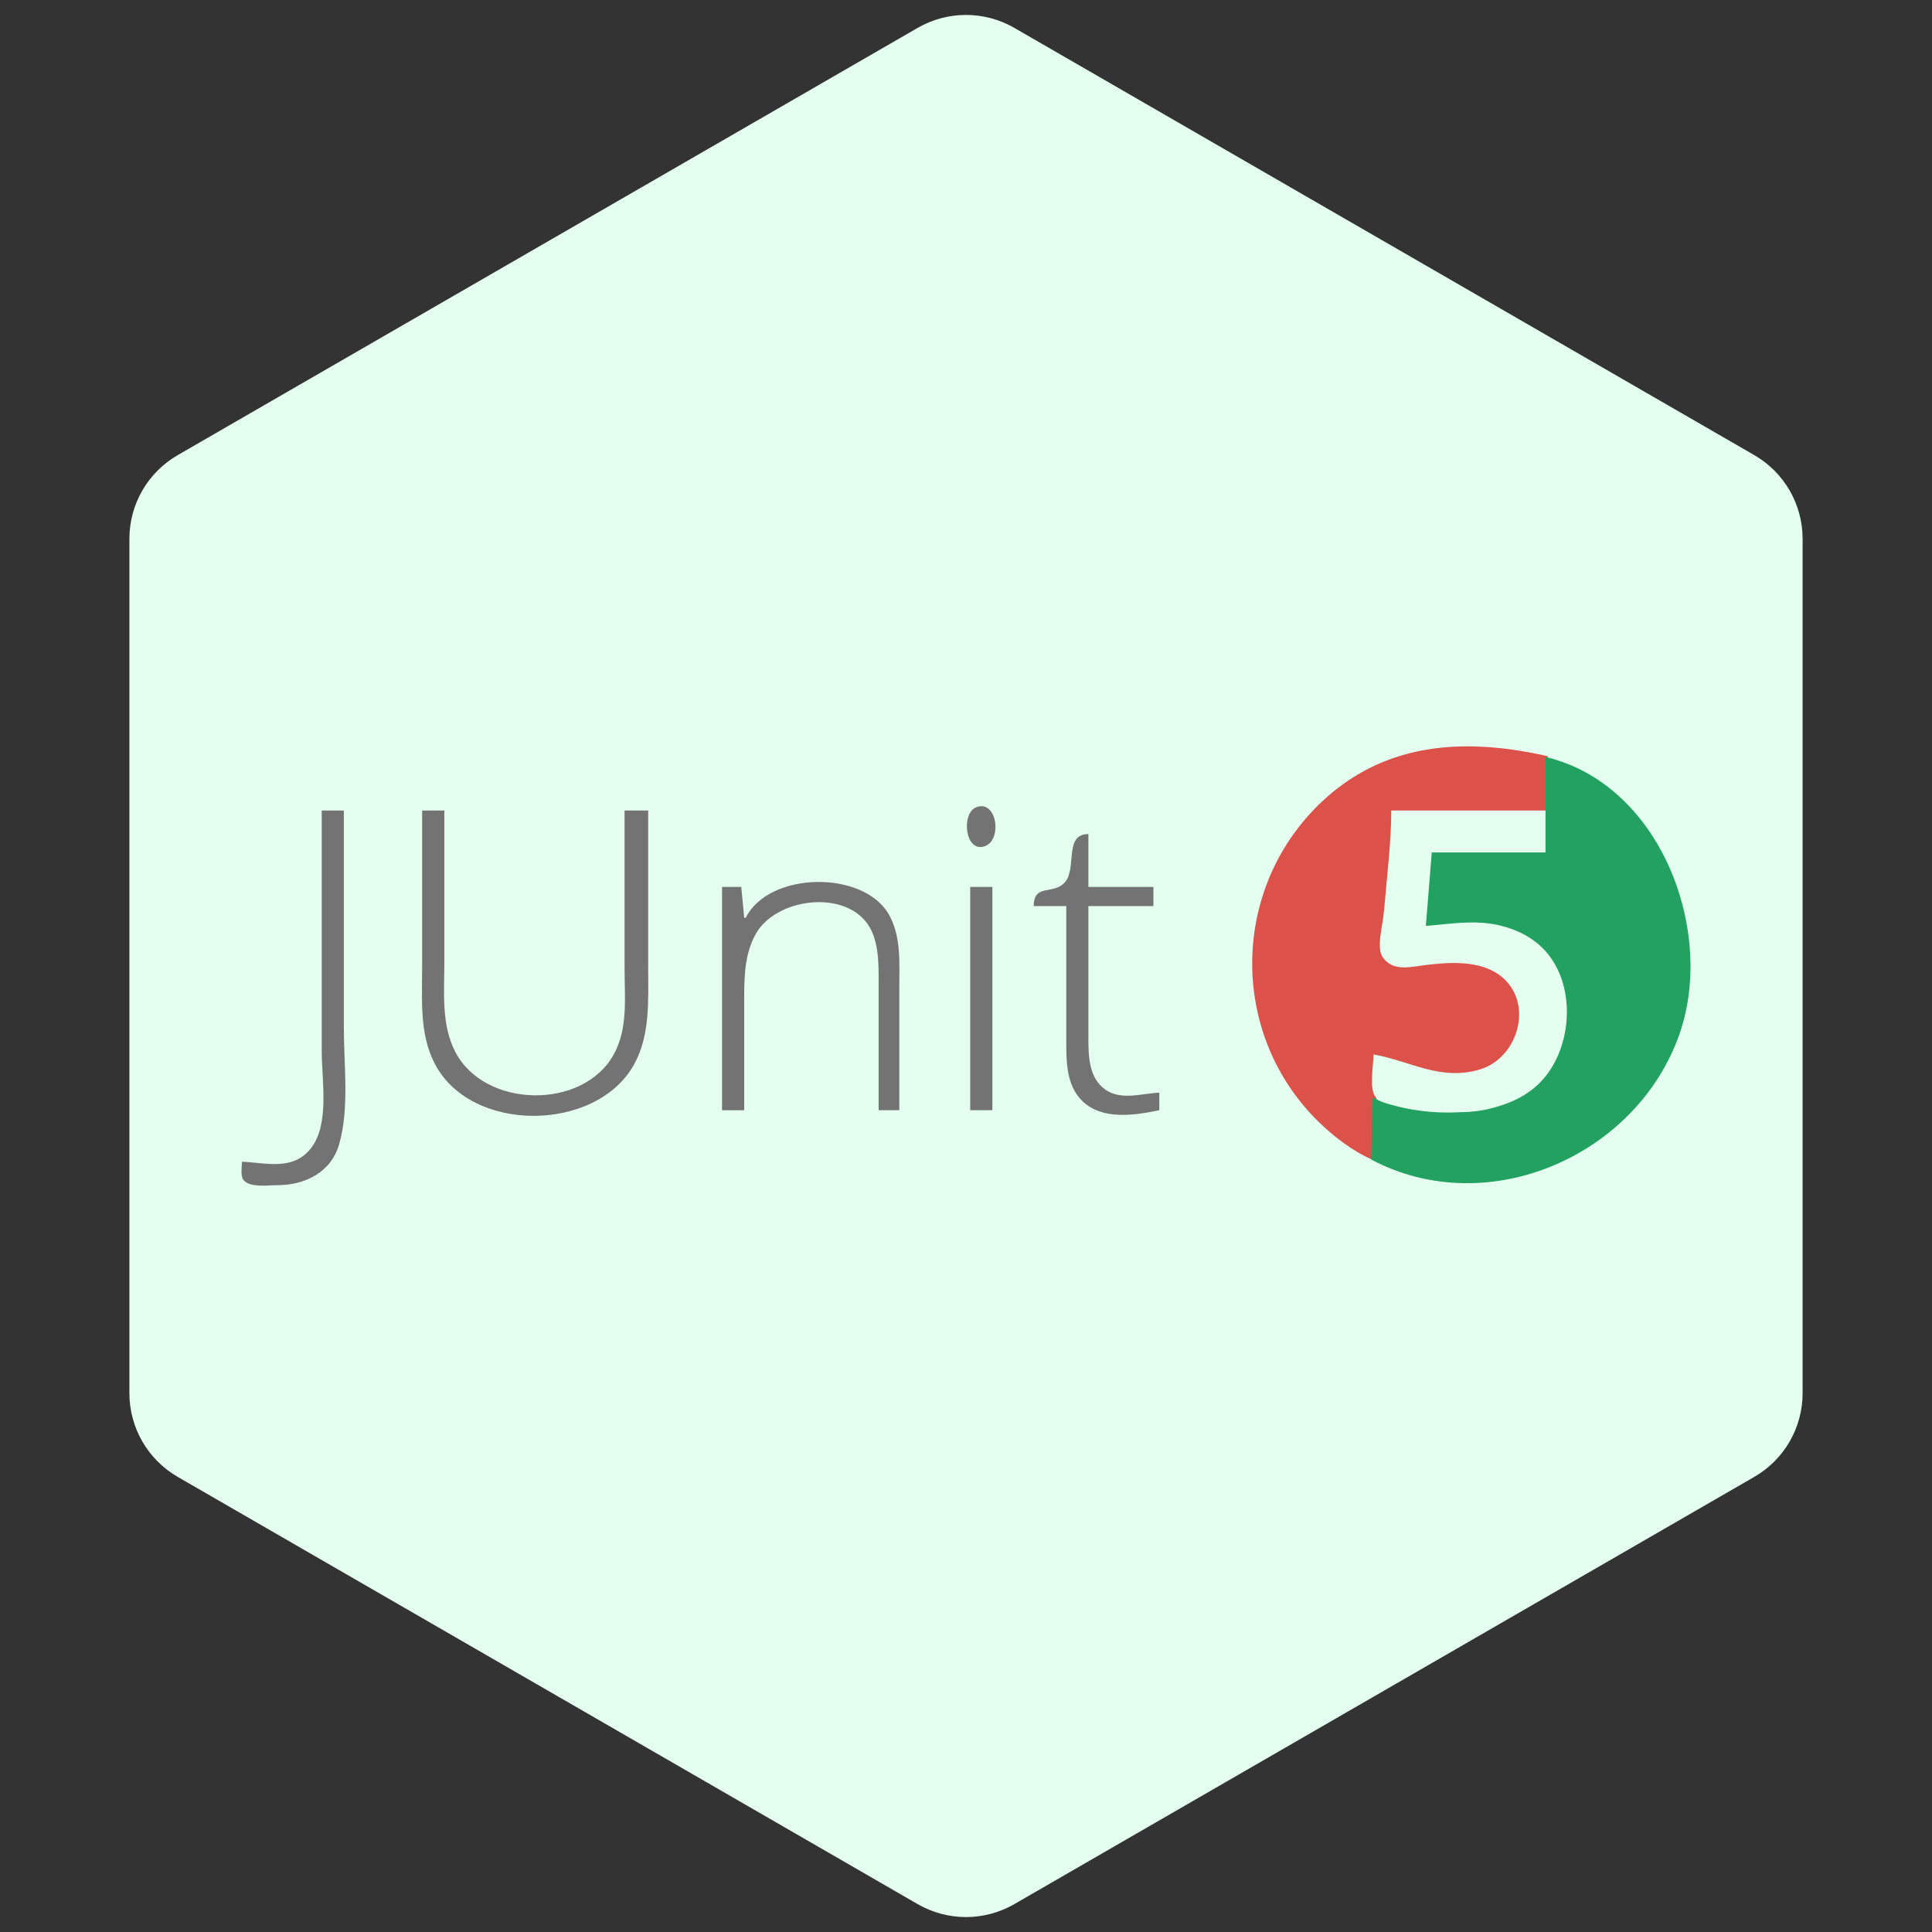 <svg width="40" height="40" viewBox="0 0 40 40" fill="none" xmlns="http://www.w3.org/2000/svg">
<rect x="0" y="0" width="40" height="40" fill="#333333" stroke="none"/>
<path d="M19 0.577C19.619 0.22 20.381 0.22 21 0.577L36.321 9.423C36.939 9.78 37.321 10.44 37.321 11.155V28.845C37.321 29.56 36.939 30.22 36.321 30.577L21 39.423C20.381 39.78 19.619 39.78 19 39.423L3.679 30.577C3.061 30.22 2.679 29.56 2.679 28.845V11.155C2.679 10.44 3.061 9.78 3.679 9.423L19 0.577Z" fill="#E4FFEF"/>
<path d="M30.497 15.453C29.378 15.432 28.31 15.727 27.397 16.571C25.485 18.34 25.428 21.366 27.274 23.2C27.607 23.53 28.003 23.835 28.437 24.021C28.55 23.64 28.528 23.179 28.492 22.726C28.483 22.717 28.475 22.708 28.468 22.698C28.347 22.518 28.437 22.046 28.437 21.831C29.201 21.966 29.821 22.386 30.639 22.142C31.438 21.904 31.772 20.751 31.067 20.204C30.641 19.875 30.009 19.92 29.507 19.981C29.206 20.017 28.829 20.128 28.621 19.807C28.498 19.619 28.625 19.155 28.645 18.941L28.664 18.756C28.718 18.1 28.804 17.438 28.804 16.781H32.046V15.657C31.525 15.538 31.006 15.463 30.497 15.454L30.497 15.453Z" fill="#DC514A"/>
<path d="M31.998 15.672V17.649H29.643L29.521 19.17C30.044 19.129 30.528 19.037 31.05 19.16C31.408 19.244 31.744 19.413 31.993 19.687C32.687 20.452 32.549 21.887 31.753 22.533C31.527 22.716 31.269 22.835 30.996 22.912C30.755 22.987 30.504 23.025 30.251 23.026C30.16 23.03 30.069 23.034 29.979 23.034C29.586 23.034 29.195 22.982 28.817 22.877C28.722 22.85 28.574 22.813 28.48 22.743L28.419 22.73L28.389 24.007C30.815 25.293 33.908 23.917 34.778 21.391C35.514 19.257 34.375 16.233 31.998 15.672Z" fill="#23A161"/>
<path d="M20.212 16.713C19.893 16.837 19.978 17.671 20.393 17.519C20.758 17.386 20.639 16.546 20.212 16.713ZM6.661 16.781V21.77C6.661 22.36 6.83 23.282 6.434 23.778C6.062 24.245 5.513 24.073 5.009 24.052C5.009 24.157 4.974 24.341 5.04 24.429C5.163 24.595 5.566 24.538 5.743 24.538C6.319 24.537 6.857 24.271 7.023 23.687C7.236 22.936 7.119 22.058 7.119 21.284V16.781H6.661ZM8.74 16.781V20.037C8.74 20.702 8.683 21.4 8.997 22.014C9.741 23.473 12.34 23.448 13.125 22.044C13.465 21.433 13.42 20.711 13.42 20.037V16.781H12.931V20.067C12.931 20.66 13.005 21.291 12.707 21.831C12.067 22.99 10.024 22.949 9.422 21.77C9.136 21.21 9.199 20.553 9.199 19.945V16.781H8.74ZM21.402 18.759H22.076V21.496C22.076 21.941 22.063 22.467 22.414 22.801C22.829 23.197 23.495 23.091 24.002 22.986V22.622C23.649 22.637 23.224 22.785 22.901 22.57C22.535 22.327 22.534 21.856 22.534 21.467V18.759H23.88V18.363H22.534V17.268C22.024 17.27 22.299 17.968 22.052 18.26C21.817 18.541 21.403 18.28 21.402 18.759ZM15.439 19.002H15.408L15.347 18.363H14.949V22.987H15.408V20.827C15.408 20.322 15.392 19.793 15.647 19.337C16.052 18.609 17.443 18.408 17.958 19.124C18.213 19.48 18.191 20.015 18.191 20.432V22.986H18.619V20.432C18.619 19.935 18.66 19.393 18.408 18.942C17.887 18.009 15.922 18.037 15.439 19.002M20.087 18.363V22.986H20.546V18.363L20.087 18.363Z" fill="#737373"/>
</svg>
